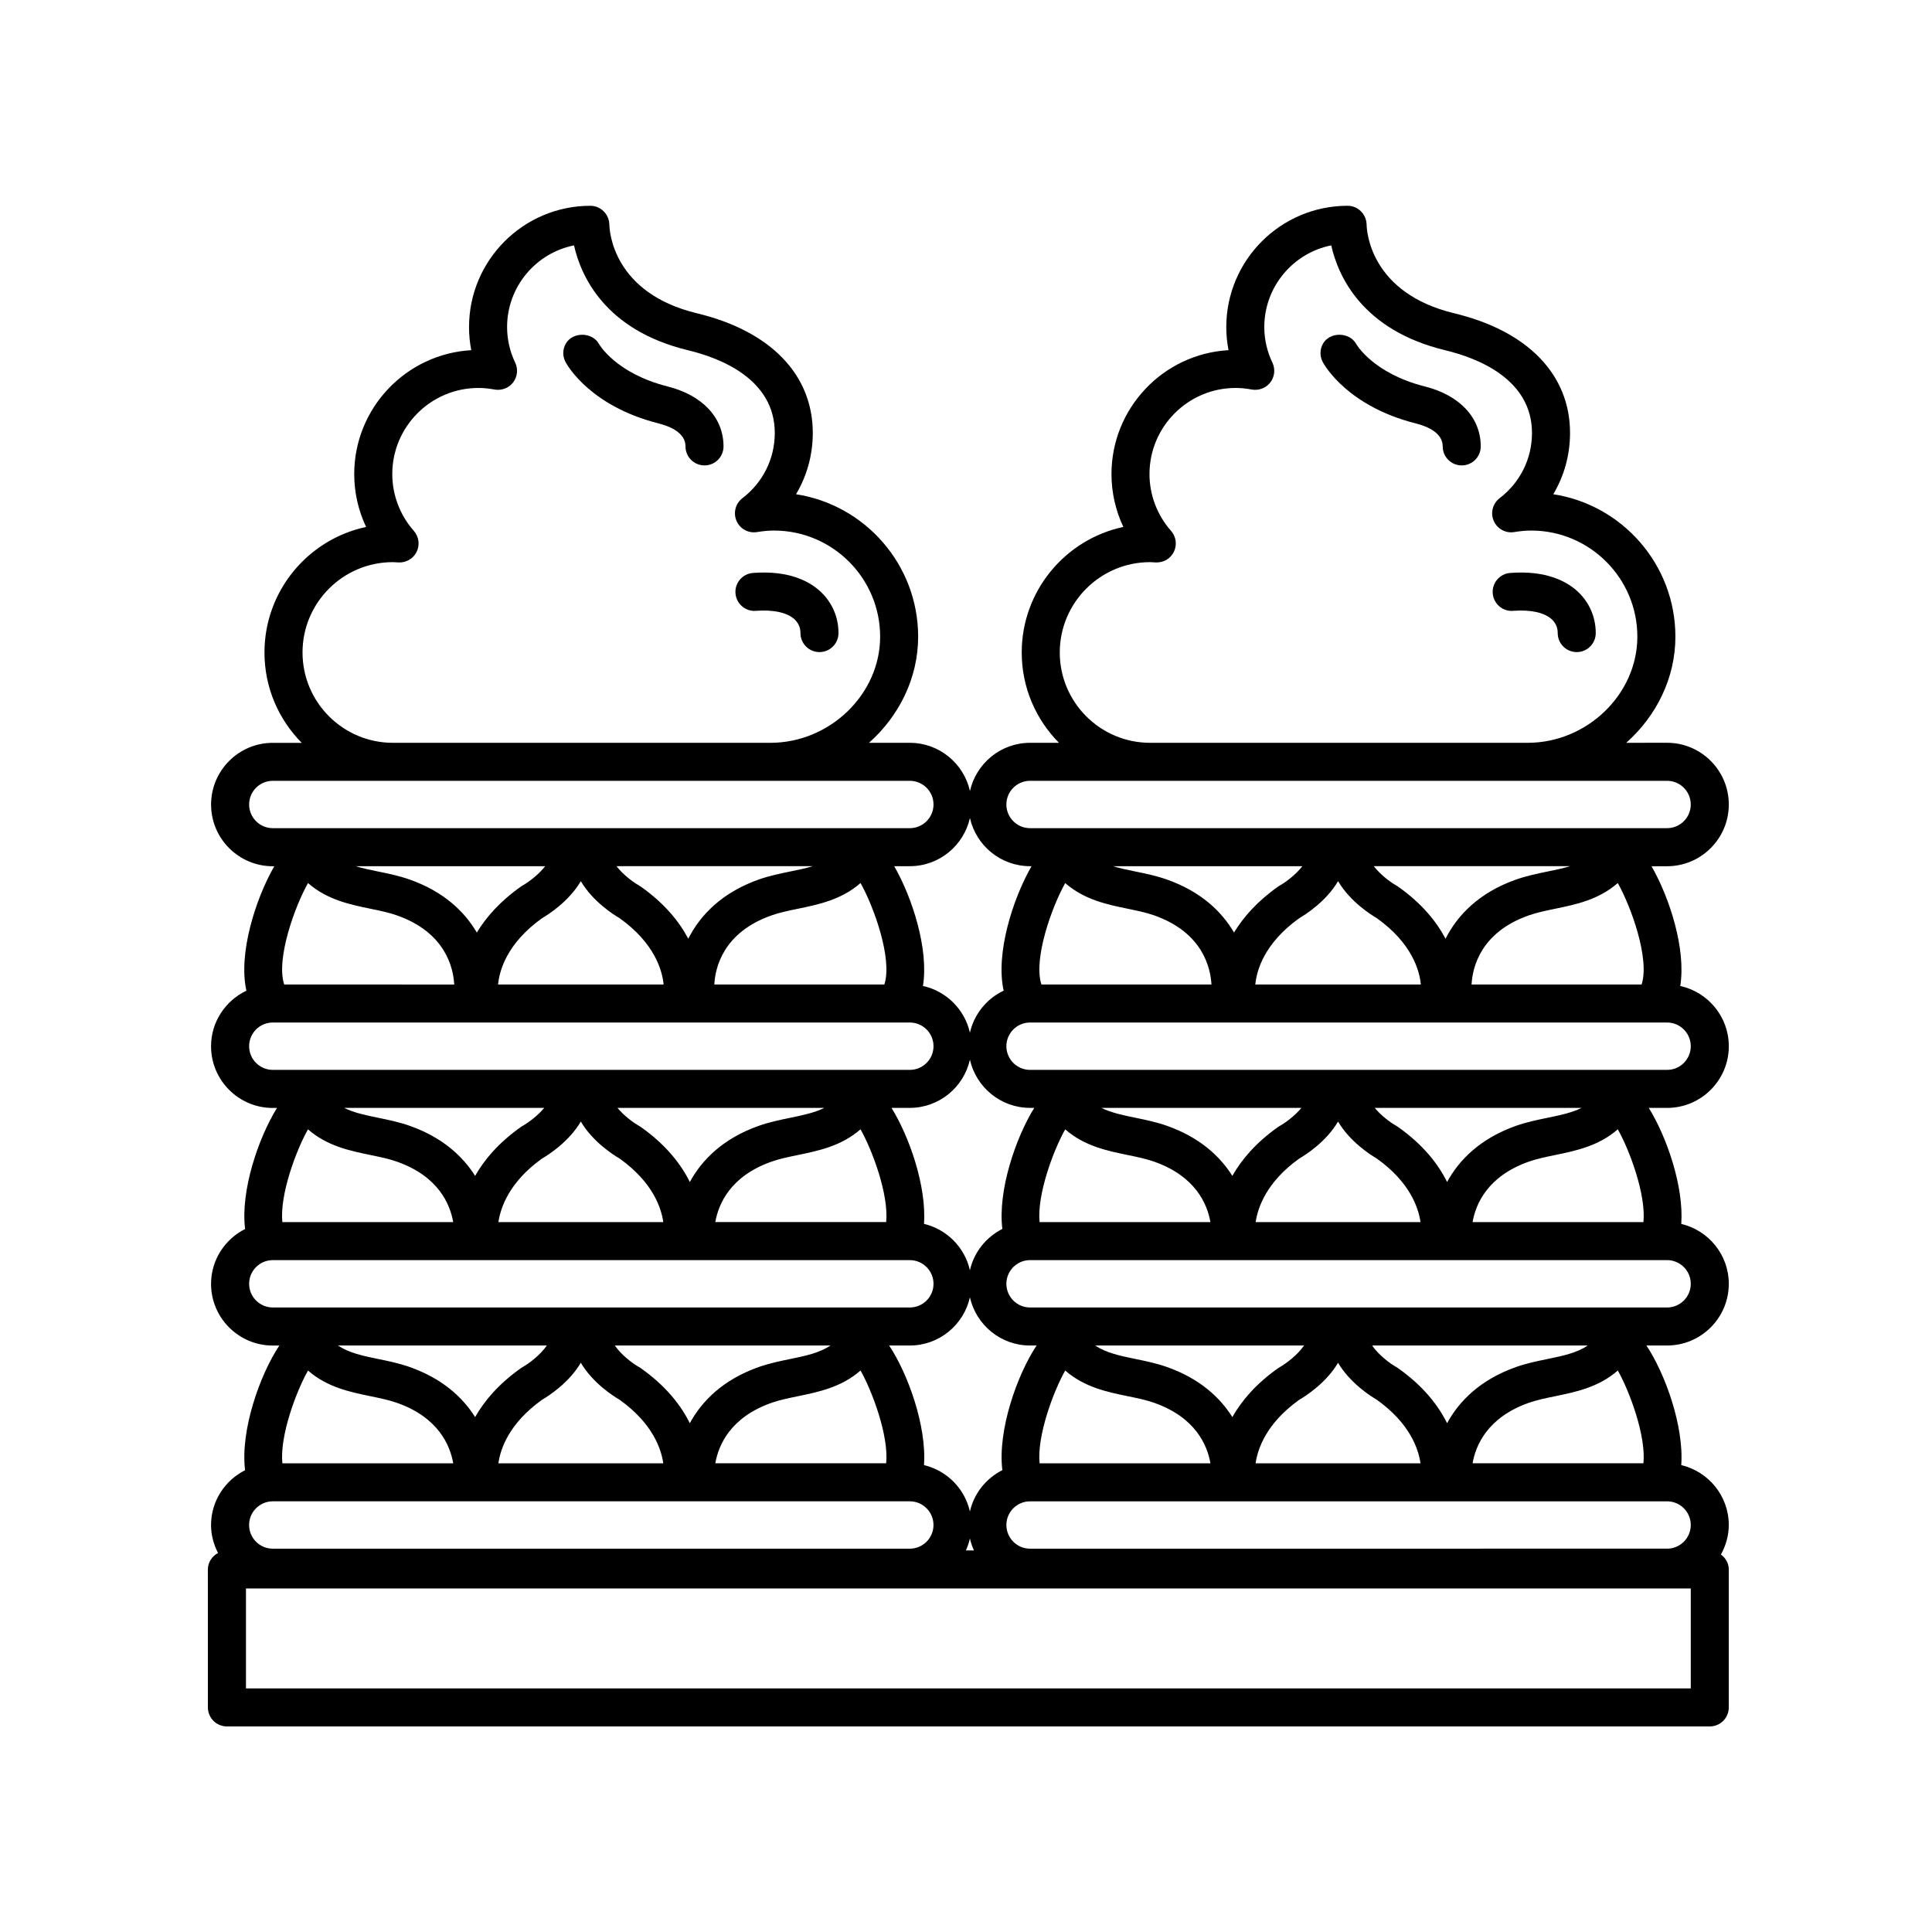 <?xml version="1.0" encoding="UTF-8"?>
<!-- The Best Svg Icon site in the world: iconSvg.co, Visit us! https://iconsvg.co -->
<svg fill="#000000" width="800px" height="800px" version="1.1" viewBox="144 144 512 512" xmlns="http://www.w3.org/2000/svg">
 <g>
  <path d="m556.81 311.77c0 2.785 2.254 5.039 5.039 5.039s5.039-2.254 5.039-5.039c0-4.238-1.699-8.141-4.781-11.008-2.848-2.641-8.254-5.656-17.871-4.926-2.777 0.207-4.856 2.625-4.648 5.394 0.207 2.781 2.66 4.883 5.394 4.648 4.699-0.348 8.312 0.457 10.27 2.262 1.035 0.977 1.559 2.191 1.559 3.629z"/>
  <path d="m521.61 246.42c-13.77-3.481-18.156-11.184-18.203-11.262-1.75-3.188-6.922-3.269-8.758-0.156-0.91 1.531-0.941 3.43-0.086 4.988 0.645 1.184 6.84 11.715 24.574 16.203 3.281 0.832 7.195 2.562 7.195 6.109 0 2.785 2.254 5.039 5.039 5.039s5.039-2.254 5.039-5.039c-0.004-7.602-5.531-13.539-14.801-15.883z"/>
  <path d="m602.15 357.2c0-9.02-7.336-16.355-16.355-16.355l-10.824 0.004c7.934-7.043 13.027-17.113 13.027-28.121 0-19.078-14.055-34.938-32.359-37.754 2.875-4.836 4.438-10.402 4.438-16.234 0-15.457-11.18-27.016-30.668-31.711-22.215-5.344-23.207-21.68-23.246-23.523-0.059-2.742-2.297-4.973-5.039-4.973-17.723 0-32.145 14.418-32.145 32.145 0 2.07 0.195 4.109 0.59 6.121-17.27 0.977-31.016 15.336-31.016 32.848 0 4.875 1.094 9.648 3.148 14-15.371 3.258-26.934 16.938-26.934 33.273 0 9.324 3.777 17.785 9.879 23.938l-7.672-0.004c-7.777 0-14.281 5.477-15.926 12.773-1.641-7.297-8.148-12.773-15.93-12.773h-10.828c7.934-7.043 13.027-17.113 13.027-28.121 0-19.078-14.055-34.938-32.359-37.754 2.875-4.836 4.438-10.402 4.438-16.234 0-15.457-11.18-27.016-30.668-31.711-22.215-5.344-23.207-21.68-23.246-23.523-0.059-2.742-2.297-4.973-5.039-4.973-17.723 0-32.145 14.418-32.145 32.145 0 2.07 0.195 4.109 0.59 6.121-17.27 0.977-31.016 15.336-31.016 32.848 0 4.875 1.094 9.648 3.148 14-15.371 3.258-26.934 16.938-26.934 33.273 0 9.324 3.777 17.785 9.879 23.938h-7.68c-9.012 0-16.348 7.336-16.348 16.355 0 9.012 7.336 16.348 16.348 16.348h0.406c-5.027 8.73-9.586 23.266-7.394 32.98-5.516 2.629-9.367 8.219-9.367 14.727 0 9.012 7.336 16.348 16.348 16.348h1.129c-4.949 7.965-9.707 21.965-8.457 32.078-5.324 2.699-9.02 8.172-9.02 14.539 0 9.012 7.336 16.348 16.348 16.348h1.742c-5.152 7.75-10.379 22.5-9.074 33.035-5.324 2.699-9.02 8.168-9.02 14.535 0 2.676 0.711 5.168 1.855 7.402-1.582 0.848-2.699 2.465-2.699 4.387l0.012 36.539c0 2.785 2.254 5.039 5.039 5.039h392.97c2.785 0 5.039-2.254 5.039-5.039v-36.555c0-1.656-0.848-3.055-2.082-3.969 1.285-2.332 2.082-4.973 2.082-7.82 0-7.715-5.391-14.16-12.594-15.871 0.727-10.418-4.293-24.273-9.23-31.695h5.473c9.02 0 16.355-7.336 16.355-16.348 0-7.719-5.391-14.168-12.594-15.875 0.699-9.98-3.883-23.125-8.609-30.742h4.852c9.02 0 16.355-7.336 16.355-16.348 0-7.82-5.527-14.359-12.871-15.961 1.578-9.684-2.797-23.371-7.613-31.738h4.133c9.012-0.008 16.348-7.344 16.348-16.359zm-177.3-40.289c0-13.199 10.734-23.938 23.938-23.938 0.324 0 0.645 0.023 0.961 0.047 0.016 0.004 0.516 0.035 0.523 0.035 2.106 0.07 3.926-0.996 4.82-2.828 0.891-1.824 0.594-4.012-0.75-5.535-3.684-4.18-5.715-9.531-5.715-15.055 0-12.586 10.238-22.824 22.824-22.824 1.375 0 2.777 0.137 4.277 0.418 1.879 0.324 3.762-0.383 4.922-1.883 1.152-1.5 1.367-3.523 0.555-5.234-1.426-2.996-2.152-6.176-2.152-9.441 0-10.688 7.637-19.629 17.738-21.645 1.797 8.02 8.113 22.465 30.25 27.801 8.574 2.062 22.953 7.652 22.953 21.91 0 6.816-3.129 13.121-8.578 17.289-1.832 1.402-2.481 3.875-1.566 5.992 0.91 2.121 3.141 3.359 5.43 2.984 1.672-0.273 3.144-0.402 4.508-0.402 15.508 0 28.129 12.621 28.129 28.129 0 15.242-13.316 28.121-29.07 28.121h-100.06c-13.207-0.004-23.938-10.742-23.938-23.941zm-7.879 34.012h168.82c3.465 0 6.277 2.816 6.277 6.277s-2.816 6.273-6.277 6.273h-168.82c-3.461 0-6.273-2.816-6.273-6.273 0-3.465 2.816-6.277 6.273-6.277zm162.07 53.98h-45.062c0.23-4.379 2.281-13.789 15.18-18.324 2.141-0.75 4.488-1.234 6.973-1.75 5.457-1.125 11.496-2.363 16.594-6.812 3.508 6.195 8.539 20.105 6.316 26.887zm0.484 62.965h-45.277c0.84-4.816 3.977-12.176 14.918-16.027 2.141-0.75 4.488-1.234 6.973-1.75 5.457-1.125 11.496-2.363 16.594-6.812 3.137 5.555 7.519 17.324 6.793 24.59zm0 63.918h-45.277c0.836-4.777 3.949-12.172 14.914-16.031 2.141-0.75 4.488-1.23 6.973-1.742 5.457-1.125 11.504-2.359 16.602-6.812 3.133 5.559 7.516 17.32 6.789 24.586zm-353.9-24.578c5.098 4.449 11.141 5.688 16.602 6.812 2.481 0.516 4.828 0.988 6.961 1.742 10.949 3.844 14.082 11.211 14.922 16.031h-45.281c-0.727-7.273 3.652-19.035 6.797-24.586zm153.22 24.578h-45.281c0.836-4.777 3.949-12.172 14.914-16.031 2.141-0.75 4.488-1.23 6.973-1.742 5.457-1.125 11.504-2.359 16.602-6.812 3.133 5.559 7.512 17.316 6.793 24.586zm-25.422-27.637c-2.699 0.555-5.496 1.129-8.289 2.106-9.5 3.34-15.145 9.047-18.328 14.906-2.324-4.684-6.277-9.848-13.023-14.605-0.145-0.105-0.309-0.203-0.465-0.293-1.621-0.898-4.672-3.18-6.379-5.699h57.164c-2.922 1.961-6.484 2.723-10.68 3.586zm-55.5 0.992c3.195 5.43 8.75 8.926 10.254 9.793 8.766 6.258 11.047 13.012 11.598 16.859h-43.699c0.543-3.844 2.828-10.602 11.598-16.859 1.5-0.867 7.059-4.363 10.25-9.793zm-81.637 36.723h168.82c3.465 0 6.277 2.816 6.277 6.273 0 3.465-2.816 6.277-6.277 6.277h-168.82c-3.461 0-6.273-2.816-6.273-6.277 0-3.457 2.816-6.273 6.273-6.273zm184.75 9.855c0.246 1.102 0.613 2.16 1.078 3.168h-2.152c0.461-1.008 0.828-2.062 1.074-3.168zm18.461-19.934c-0.719-7.266 3.656-19.027 6.793-24.582 5.106 4.453 11.145 5.688 16.602 6.812 2.484 0.508 4.832 0.988 6.969 1.742 10.941 3.848 14.078 11.211 14.918 16.031l-45.281 0.004zm79.102-26.645c3.188 5.43 8.75 8.926 10.246 9.793 8.77 6.258 11.055 13.012 11.602 16.859h-43.699c0.543-3.844 2.828-10.602 11.598-16.859 1.504-0.867 7.066-4.363 10.254-9.793zm-15.395 1.129c-0.156 0.09-0.312 0.188-0.465 0.293-5.977 4.211-9.754 8.742-12.156 12.977-3.316-5.273-8.75-10.254-17.375-13.285-2.785-0.977-5.582-1.559-8.289-2.106-4.195-0.863-7.766-1.621-10.688-3.578h55.348c-1.684 2.492-4.699 4.75-6.375 5.699zm-73.574 27.336c-4.293 2.176-7.512 6.141-8.594 10.953-1.367-6.074-6.117-10.852-12.168-12.289 0.73-10.418-4.297-24.273-9.234-31.695h5.473c7.785 0 14.289-5.477 15.93-12.766 1.641 7.289 8.148 12.766 15.926 12.766h1.742c-5.152 7.746-10.371 22.492-9.074 33.031zm9.867-65.738c-0.719-7.266 3.656-19.023 6.793-24.574 5.098 4.445 11.141 5.684 16.594 6.805 2.484 0.516 4.832 0.992 6.973 1.75 10.941 3.848 14.078 11.203 14.918 16.027l-45.277-0.004zm79.102-26.645c3.188 5.426 8.746 8.922 10.246 9.789 8.766 6.258 11.055 13.012 11.602 16.859l-43.684-0.004c0.559-3.824 2.848-10.621 11.582-16.859 1.508-0.863 7.066-4.356 10.254-9.785zm-15.391 1.121c-0.16 0.09-0.316 0.188-0.469 0.293-5.977 4.211-9.754 8.746-12.156 12.977-3.316-5.273-8.75-10.246-17.375-13.281-2.785-0.977-5.582-1.559-8.293-2.109-3.438-0.707-6.445-1.344-9.035-2.625h53.004c-1.727 2.106-4.215 3.926-5.676 4.746zm-73.578 27.336c-4.293 2.176-7.512 6.141-8.594 10.953-1.367-6.074-6.117-10.855-12.168-12.293 0.695-9.98-3.883-23.125-8.613-30.742h4.852c7.785 0 14.289-5.477 15.93-12.766 1.641 7.289 8.148 12.766 15.926 12.766h1.125c-4.945 7.973-9.703 21.973-8.457 32.082zm-190.81-1.812c-0.719-7.266 3.656-19.027 6.797-24.582 5.098 4.449 11.133 5.688 16.59 6.812 2.484 0.516 4.832 0.992 6.973 1.75 10.941 3.848 14.082 11.203 14.922 16.027l-45.281-0.004zm107.99-10.625c-2.324-4.684-6.277-9.848-13.023-14.605-0.145-0.105-0.309-0.203-0.469-0.293-1.41-0.781-3.926-2.621-5.68-4.742h54.816c-2.586 1.273-5.594 1.918-9.027 2.625-2.707 0.555-5.5 1.133-8.293 2.109-9.5 3.344-15.141 9.047-18.324 14.906zm-28.887-16.02c3.195 5.43 8.75 8.922 10.254 9.789 8.766 6.258 11.055 13.012 11.598 16.859h-43.691c0.559-3.824 2.848-10.621 11.582-16.859 1.512-0.867 7.066-4.359 10.258-9.789zm50.555 10.617c2.141-0.75 4.488-1.234 6.973-1.75 5.457-1.125 11.496-2.363 16.594-6.812 3.141 5.551 7.516 17.316 6.797 24.582h-45.281c0.848-4.812 3.981-12.168 14.918-16.02zm71.504-46.938c-2.211-6.781 2.816-20.688 6.312-26.875 5.098 4.445 11.141 5.684 16.594 6.805 2.484 0.516 4.832 0.992 6.973 1.75 12.898 4.535 14.953 13.945 15.184 18.324h-45.062zm33.219-27.832c-2.785-0.977-5.582-1.559-8.293-2.109-2.152-0.441-4.137-0.855-5.961-1.41h50.191c-1.738 2.246-4.398 4.231-5.945 5.098-0.156 0.09-0.312 0.188-0.465 0.293-5.606 3.949-9.281 8.188-11.699 12.195-3.25-5.562-8.777-10.883-17.828-14.066zm35.148 10.238c1.5-0.867 7.062-4.363 10.254-9.793 3.188 5.43 8.75 8.926 10.246 9.793 9.371 6.688 11.336 13.926 11.688 17.59h-43.871c0.352-3.66 2.316-10.902 11.684-17.59zm-87.312-26.527c1.641 7.289 8.148 12.766 15.926 12.766h0.406c-5.027 8.727-9.582 23.262-7.391 32.98-4.469 2.133-7.828 6.195-8.941 11.145-1.391-6.172-6.258-11.027-12.449-12.379 1.578-9.68-2.797-23.371-7.617-31.746h4.133c7.789 0.004 14.293-5.473 15.934-12.766zm-181.73 44.121c-2.211-6.785 2.816-20.691 6.316-26.879 5.098 4.449 11.133 5.688 16.59 6.812 2.484 0.516 4.832 0.992 6.973 1.75 12.898 4.535 14.957 13.945 15.184 18.324l-45.062-0.004zm107.09-12.133c-2.371-4.481-6.238-9.34-12.617-13.836-0.145-0.105-0.309-0.203-0.465-0.293-1.492-0.828-4.188-2.828-5.941-5.098h52.004c-1.824 0.559-3.809 0.973-5.961 1.41-2.707 0.555-5.5 1.133-8.293 2.109-9.918 3.5-15.625 9.574-18.727 15.707zm-28.473-15.25c3.195 5.43 8.75 8.926 10.254 9.793 9.367 6.688 11.324 13.926 11.684 17.59h-43.871c0.352-3.664 2.316-10.906 11.684-17.59 1.5-0.871 7.059-4.363 10.25-9.793zm35.375 27.383c0.23-4.379 2.281-13.789 15.18-18.324 2.141-0.75 4.488-1.234 6.973-1.75 5.457-1.125 11.496-2.363 16.594-6.812 3.5 6.188 8.531 20.094 6.316 26.879l-45.062 0.004zm-109.13-87.992c0-13.199 10.734-23.938 23.938-23.938 0.328 0 0.656 0.023 0.973 0.051 0.016 0 0.5 0.031 0.516 0.031 2.019 0.09 3.93-0.992 4.82-2.82 0.898-1.828 0.598-4.016-0.746-5.543-3.684-4.18-5.715-9.531-5.715-15.055 0-12.586 10.238-22.824 22.824-22.824 1.375 0 2.777 0.137 4.277 0.418 1.883 0.324 3.762-0.383 4.922-1.883 1.152-1.5 1.367-3.523 0.555-5.234-1.426-2.996-2.152-6.176-2.152-9.441 0-10.688 7.637-19.629 17.738-21.645 1.797 8.02 8.113 22.465 30.25 27.801 8.574 2.062 22.953 7.652 22.953 21.91 0 6.816-3.129 13.121-8.578 17.289-1.832 1.402-2.481 3.875-1.566 5.992 0.91 2.121 3.141 3.359 5.43 2.984 1.672-0.273 3.144-0.402 4.508-0.402 15.508 0 28.129 12.621 28.129 28.129 0 15.242-13.316 28.121-29.07 28.121h-100.07c-13.203-0.004-23.934-10.742-23.934-23.941zm-14.152 40.289c0-3.465 2.816-6.277 6.273-6.277h168.82c3.465 0 6.277 2.816 6.277 6.277s-2.816 6.273-6.277 6.273h-168.82c-3.457 0-6.273-2.816-6.273-6.273zm78.453 16.352c-1.738 2.246-4.398 4.231-5.945 5.098-0.156 0.09-0.312 0.188-0.465 0.293-5.606 3.949-9.273 8.188-11.699 12.195-3.258-5.559-8.785-10.883-17.836-14.062-2.785-0.977-5.582-1.559-8.293-2.109-2.152-0.441-4.137-0.855-5.953-1.41h50.191zm-78.453 47.703c0-3.465 2.816-6.277 6.273-6.277h168.82c3.465 0 6.277 2.816 6.277 6.277 0 3.461-2.816 6.273-6.277 6.273h-168.82c-3.457 0-6.273-2.816-6.273-6.273zm78.199 16.352c-1.734 2.102-4.223 3.918-5.684 4.742-0.16 0.09-0.316 0.188-0.469 0.293-5.969 4.211-9.754 8.746-12.156 12.977-3.316-5.273-8.758-10.246-17.375-13.281-2.785-0.977-5.582-1.559-8.293-2.109-3.438-0.707-6.445-1.344-9.027-2.625l53.004-0.004zm-78.199 46.617c0-3.465 2.816-6.277 6.273-6.277h168.82c3.465 0 6.277 2.816 6.277 6.277 0 3.461-2.816 6.273-6.277 6.273l-168.82-0.004c-3.457 0-6.273-2.816-6.273-6.269zm78.891 16.348c-1.688 2.492-4.699 4.75-6.379 5.699-0.156 0.09-0.312 0.188-0.465 0.293-5.969 4.211-9.75 8.742-12.156 12.977-3.316-5.273-8.758-10.246-17.375-13.281-2.785-0.977-5.578-1.559-8.289-2.106-4.195-0.863-7.758-1.621-10.68-3.578h55.344zm303.16 90.871h-382.89v-26.48h382.89zm0-43.309c0 3.465-2.816 6.277-6.277 6.277l-168.82 0.004c-3.461 0-6.273-2.816-6.273-6.277s2.816-6.273 6.273-6.273h168.82c3.461 0 6.277 2.816 6.277 6.269zm-37.961-43.984c-2.699 0.555-5.496 1.129-8.289 2.106-9.5 3.34-15.145 9.047-18.328 14.906-2.324-4.684-6.281-9.848-13.027-14.605-0.145-0.105-0.309-0.203-0.465-0.293-1.617-0.898-4.672-3.18-6.375-5.699l57.164 0.004c-2.922 1.957-6.481 2.719-10.68 3.582zm37.961-19.926c0 3.461-2.816 6.273-6.277 6.273l-168.82-0.004c-3.461 0-6.273-2.816-6.273-6.273 0-3.465 2.816-6.277 6.273-6.277h168.82c3.461 0.004 6.277 2.812 6.277 6.281zm-37.957-44c-2.707 0.555-5.5 1.133-8.293 2.109-9.5 3.34-15.145 9.047-18.328 14.906-2.324-4.684-6.281-9.848-13.027-14.605-0.141-0.102-0.301-0.195-0.449-0.281-1.473-0.828-3.965-2.648-5.699-4.75h54.824c-2.582 1.277-5.59 1.918-9.027 2.621zm37.957-18.969c0 3.461-2.816 6.273-6.277 6.273h-168.82c-3.461 0-6.273-2.816-6.273-6.273 0-3.465 2.816-6.277 6.273-6.277h168.82c3.461 0 6.277 2.812 6.277 6.277zm-37.957-46.293c-2.707 0.555-5.5 1.133-8.293 2.109-9.934 3.492-15.637 9.562-18.738 15.699-2.371-4.481-6.238-9.34-12.621-13.836-0.145-0.105-0.309-0.203-0.465-0.293-1.492-0.828-4.18-2.828-5.934-5.098h52.004c-1.816 0.566-3.801 0.98-5.953 1.418z"/>
  <path d="m356.13 311.77c0 2.785 2.254 5.039 5.039 5.039s5.039-2.254 5.039-5.039c0-4.238-1.699-8.141-4.781-11.008-2.848-2.641-8.246-5.656-17.871-4.926-2.777 0.207-4.856 2.625-4.648 5.394 0.207 2.781 2.656 4.883 5.394 4.648 4.691-0.348 8.312 0.457 10.27 2.262 1.027 0.977 1.559 2.191 1.559 3.629z"/>
  <path d="m320.94 246.42c-13.77-3.481-18.156-11.184-18.203-11.262-1.75-3.188-6.922-3.269-8.758-0.156-0.91 1.531-0.941 3.43-0.086 4.988 0.645 1.184 6.84 11.715 24.574 16.203 3.281 0.832 7.195 2.562 7.195 6.109 0 2.785 2.254 5.039 5.039 5.039 2.785 0 5.039-2.254 5.039-5.039-0.004-7.602-5.539-13.539-14.801-15.883z"/>
 </g>
</svg>